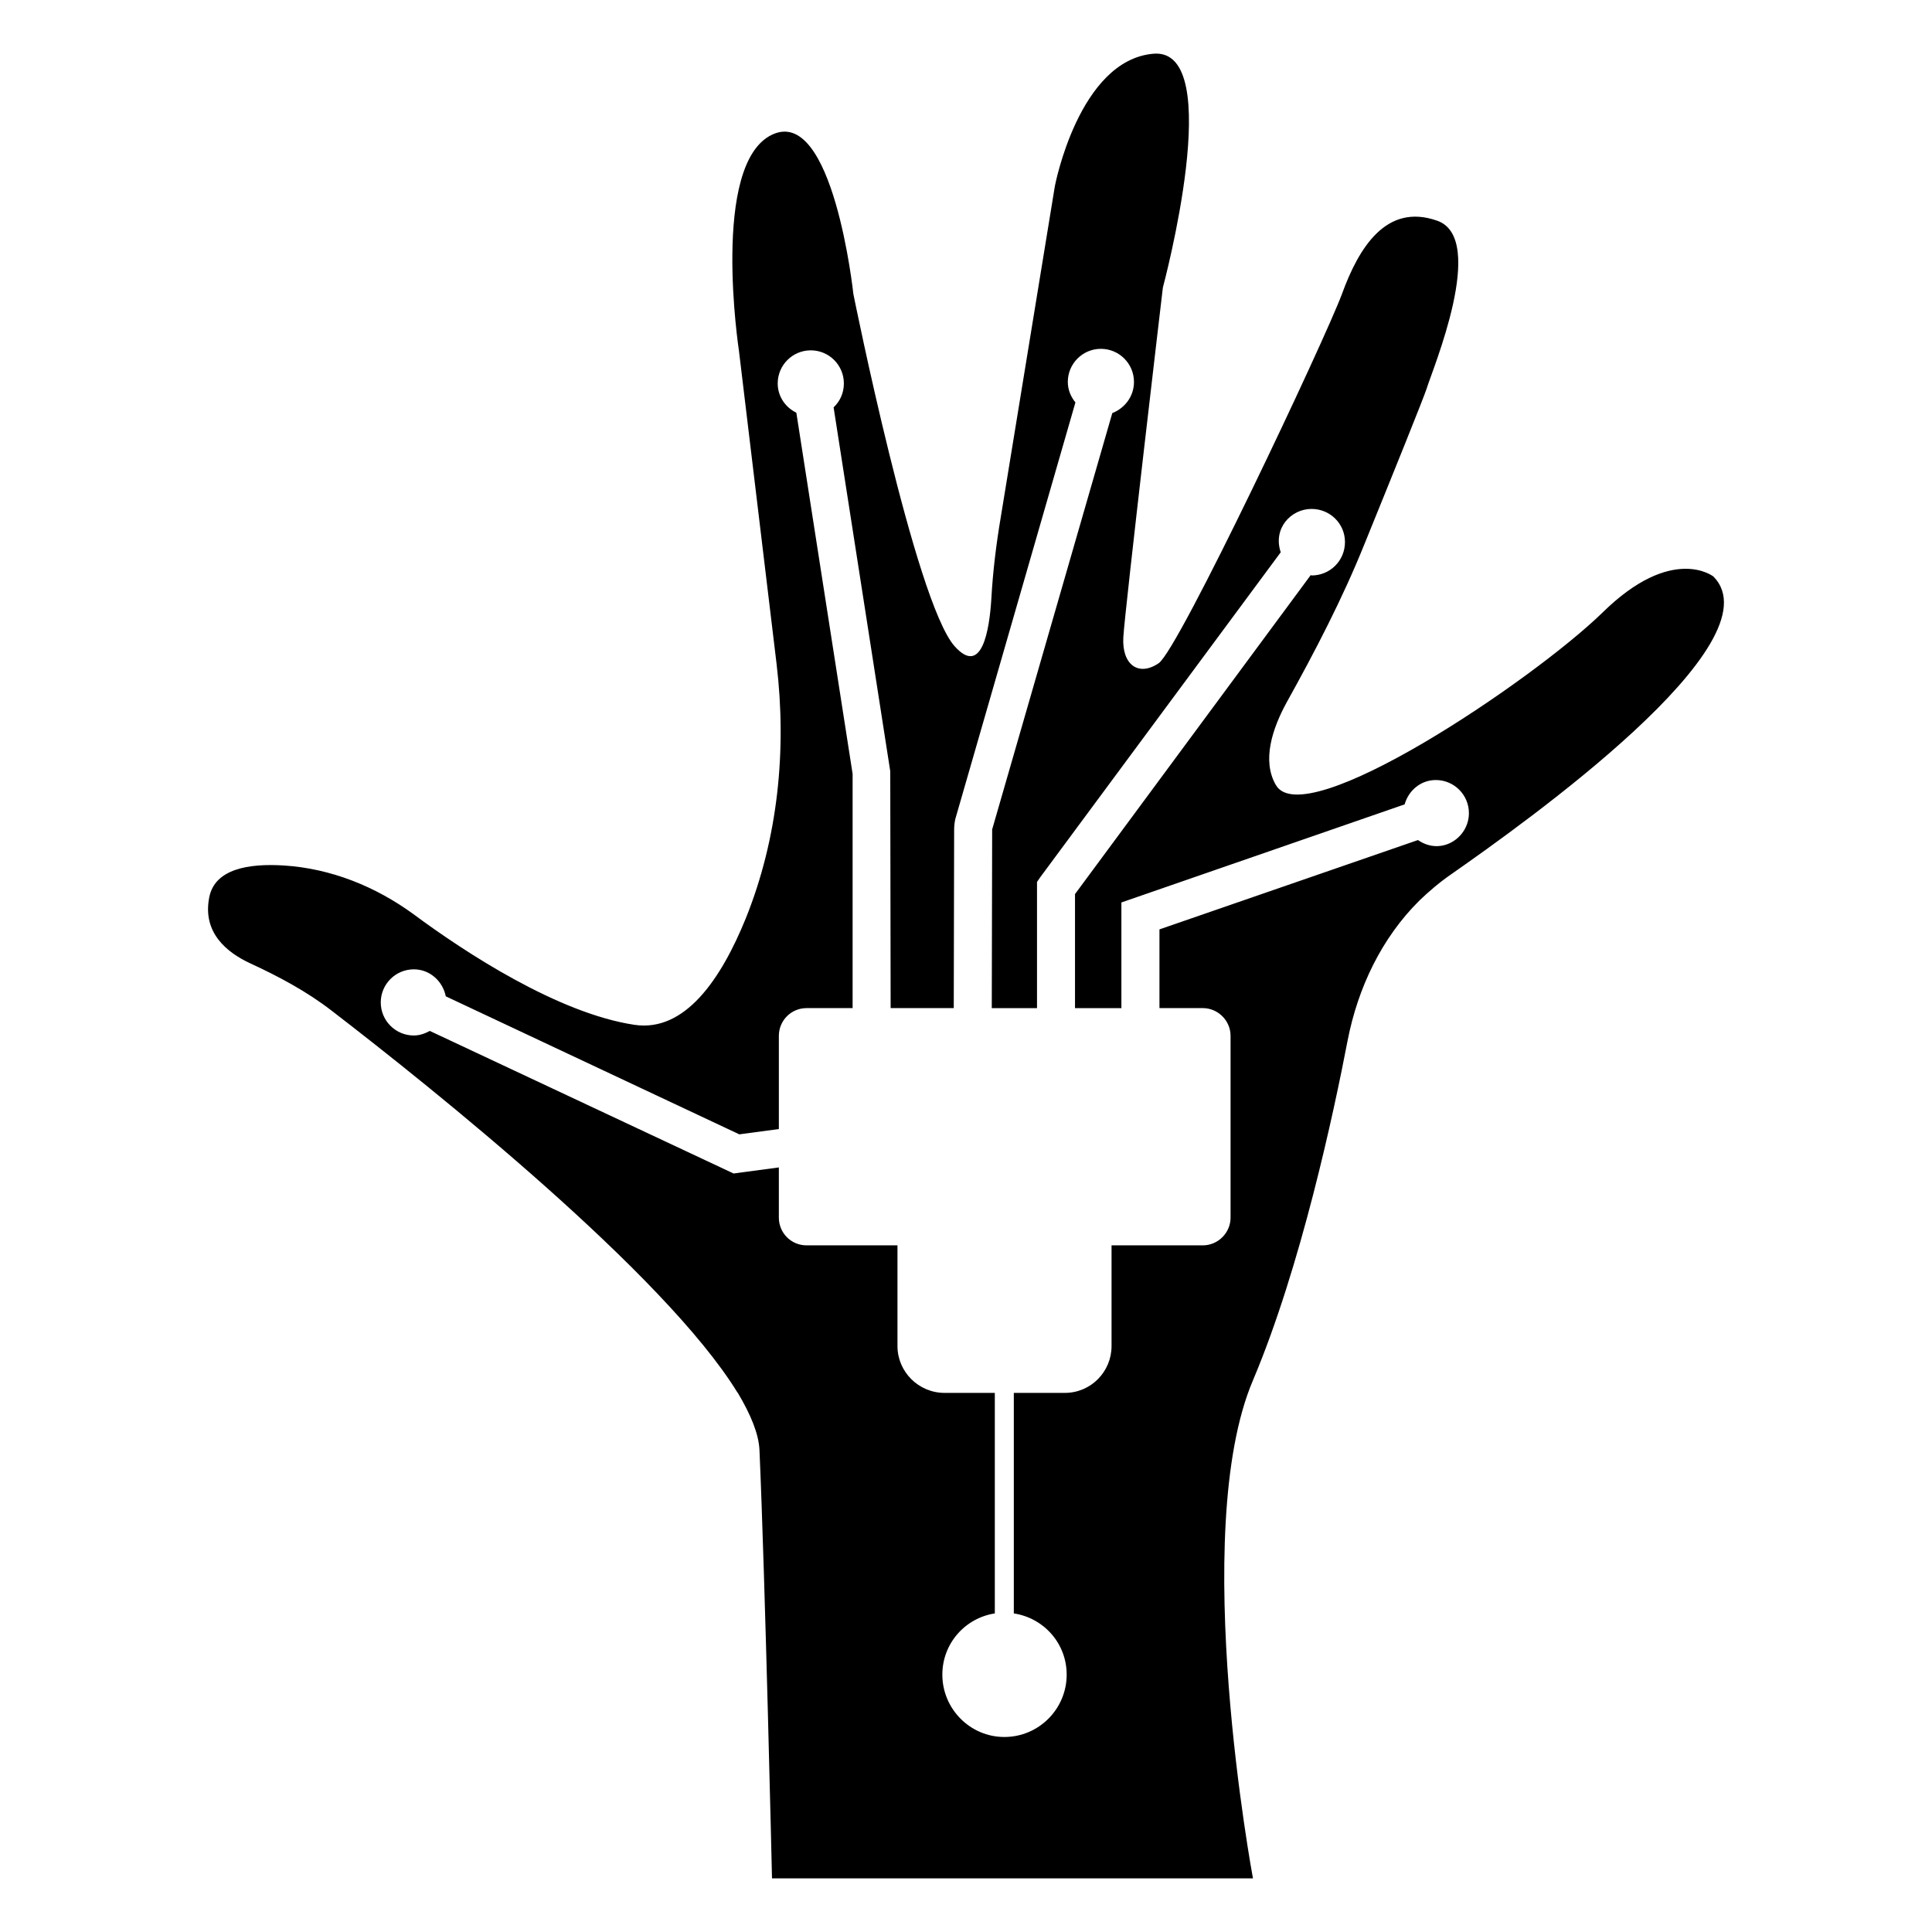 <?xml version="1.0" encoding="UTF-8"?>
<!-- Uploaded to: SVG Repo, www.svgrepo.com, Generator: SVG Repo Mixer Tools -->
<svg fill="#000000" width="800px" height="800px" version="1.1" viewBox="144 144 512 512" xmlns="http://www.w3.org/2000/svg">
 <path d="m598.08 296.79s-10.883-8.664-29.422 9.574c-18.641 18.137-79.098 58.746-86.555 45.645-3.727-6.449-0.906-14.914 2.82-21.766 7.559-13.602 14.812-27.508 20.656-42.02 7.457-18.336 15.719-38.793 16.523-41.312 1.41-4.734 16.223-39.801 2.719-44.438-13.504-4.734-20.758 7.254-25.191 19.445-4.535 12.191-43.227 94.211-48.566 97.84s-9.773 0.402-9.371-6.852 10.48-92.699 10.48-92.699 17.129-63.68-2.519-61.969c-19.75 1.715-26.098 35.066-26.098 35.066l-14.309 87.562c-1.211 7.152-2.117 14.41-2.519 21.664-0.504 8.465-2.519 20.859-9.773 12.695-10.48-11.891-26.801-93.305-26.801-93.305s-5.34-49.977-21.562-42.219c-16.324 7.758-8.766 57.234-8.766 57.234l9.977 83.027c2.719 22.773 0.402 46.148-8.16 67.41-6.551 16.121-16.121 30.23-29.523 28.215-20.152-3.023-44.84-19.145-58.543-29.32-10.078-7.356-21.867-12.09-34.258-12.898-9.473-0.605-18.34 0.906-19.852 8.363-1.914 9.473 4.734 14.711 10.781 17.531 7.656 3.527 15.012 7.457 21.664 12.594 27.105 20.859 88.266 69.828 107.51 101.16l0.102 0.102c3.426 5.742 5.543 10.883 5.742 15.113 1.512 34.258 3.324 113.56 3.324 113.56h127.46s-17.129-91.793 0-132c12.695-30.027 21.461-71.137 25.09-90.082 2.719-13.906 8.969-27.105 19.043-37.082 2.519-2.418 5.34-4.836 8.566-7.055 19.145-13.395 86.555-61.258 69.324-78.789zm-78.293 69.828-68.52 23.68v20.859h11.488c4.031 0 7.356 3.324 7.356 7.356v48.164c0 4.031-3.324 7.356-7.356 7.356h-24.184v26.703c0 6.75-5.441 12.395-12.395 12.395h-13.504v58.441c7.961 1.211 14.008 7.961 14.008 16.223 0 9.07-7.356 16.523-16.523 16.523-9.07 0-16.426-7.457-16.426-16.523 0-8.262 6.047-15.012 13.906-16.223v-58.441h-13.301c-6.953 0-12.496-5.644-12.496-12.395v-26.703h-24.082c-4.133 0-7.356-3.324-7.356-7.356v-13.301l-11.992 1.613-80.508-37.785c-1.309 0.707-2.719 1.211-4.231 1.211-4.836 0-8.766-3.93-8.766-8.766 0-4.836 3.93-8.766 8.766-8.766 4.231 0 7.656 3.125 8.465 7.152l77.789 36.578 10.48-1.41v-24.688c0-4.031 3.223-7.356 7.356-7.356h12.191v-62.07l-14.914-95.723c-2.922-1.41-4.938-4.332-4.938-7.758 0-4.836 3.93-8.766 8.766-8.766 4.836 0 8.766 3.93 8.766 8.766 0 2.519-1.008 4.734-2.719 6.348l15.012 96.43 0.102 62.773h16.727l0.102-47.258c0-0.906 0.102-1.914 0.301-2.82l31.84-110.43c-1.211-1.512-2.016-3.324-2.016-5.441 0-4.836 3.93-8.766 8.766-8.766 4.836 0 8.766 3.93 8.766 8.766 0 3.828-2.418 6.953-5.742 8.262l-31.84 110.34-0.102 47.359h11.988v-33.453l0.906-1.309 63.68-86.051c-2.125-6.359 2.738-11.488 8.16-11.488 4.938 0 8.867 3.93 8.867 8.766 0 4.938-3.93 8.867-8.867 8.867 0 0-0.102-0.102-0.203-0.102l-62.473 84.539v30.23h12.293v-28.012l75.066-25.996c1.008-3.629 4.231-6.449 8.262-6.449 4.836 0 8.766 3.93 8.766 8.766 0.016 6.555-7.324 11.41-13.488 7.144z"/>
</svg>